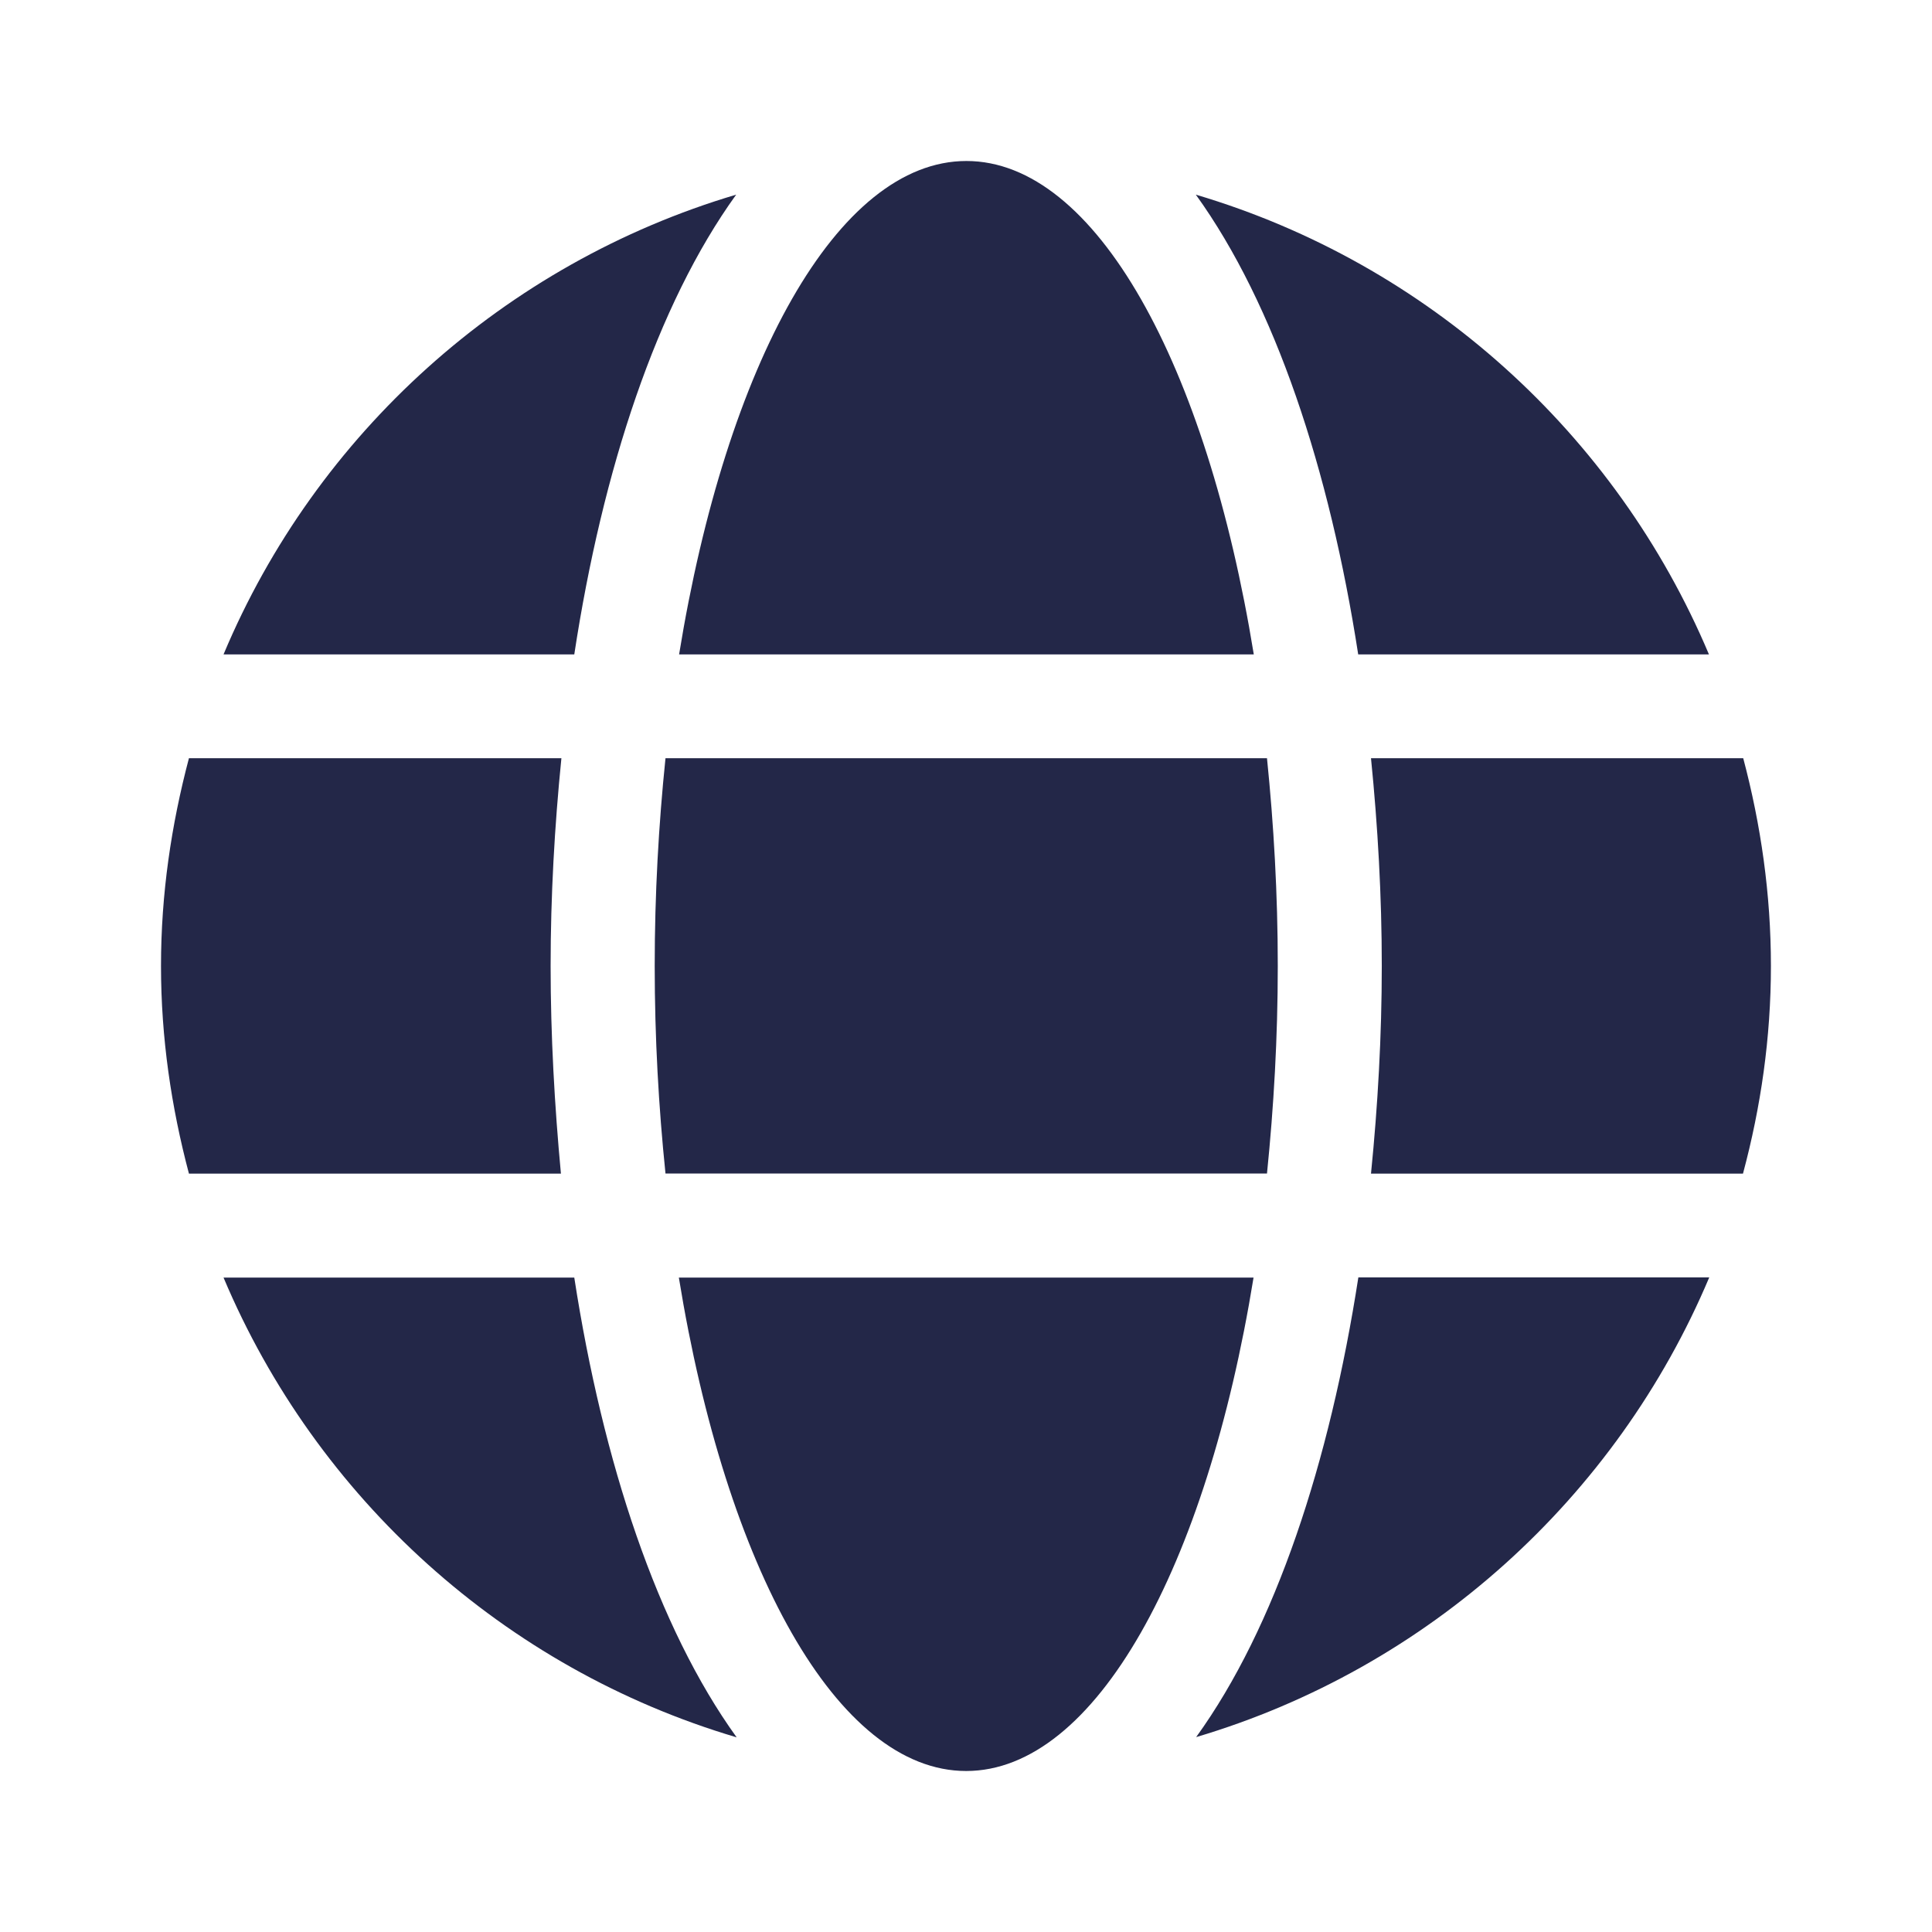 <svg width="24" height="24" viewBox="0 0 24 24" fill="none" xmlns="http://www.w3.org/2000/svg">
<path fill-rule="evenodd" clip-rule="evenodd" d="M15.575 8.129C14.99 4.528 13.61 2 12.005 2C10.401 2 9.021 4.528 8.436 8.129H15.575ZM8.133 11.999C8.133 12.895 8.182 13.753 8.267 14.578H15.739C15.823 13.75 15.873 12.892 15.873 11.999C15.873 11.105 15.823 10.244 15.739 9.419H8.267C8.182 10.244 8.133 11.105 8.133 11.999ZM21.229 8.129C20.075 5.391 17.741 3.274 14.855 2.418C15.839 3.782 16.517 5.834 16.872 8.129H21.229ZM2.777 8.129C3.925 5.391 6.265 3.274 9.145 2.418C8.161 3.782 7.484 5.834 7.134 8.129H2.777ZM21.655 9.419H17.031C17.116 10.266 17.165 11.133 17.165 11.999C17.165 12.865 17.116 13.734 17.031 14.579H21.652C21.874 13.751 21.999 12.893 21.999 11.999C21.999 11.105 21.874 10.245 21.655 9.419ZM6.974 9.419C6.889 10.264 6.84 11.133 6.84 11.999C6.84 12.868 6.889 13.734 6.968 14.579H2.347C2.128 13.753 2 12.893 2 11.999C2 11.105 2.128 10.247 2.347 9.419H6.974ZM12.002 22C10.398 22 9.018 19.473 8.433 15.871H15.572C14.987 19.473 13.607 22 12.002 22ZM14.859 21.579C17.74 20.724 20.079 18.606 21.233 15.868H16.874C16.518 18.166 15.843 20.219 14.859 21.579ZM9.151 21.582C6.265 20.727 3.931 18.609 2.777 15.871H7.134C7.489 18.166 8.167 20.218 9.151 21.582Z" fill="#232748"/>
</svg>

